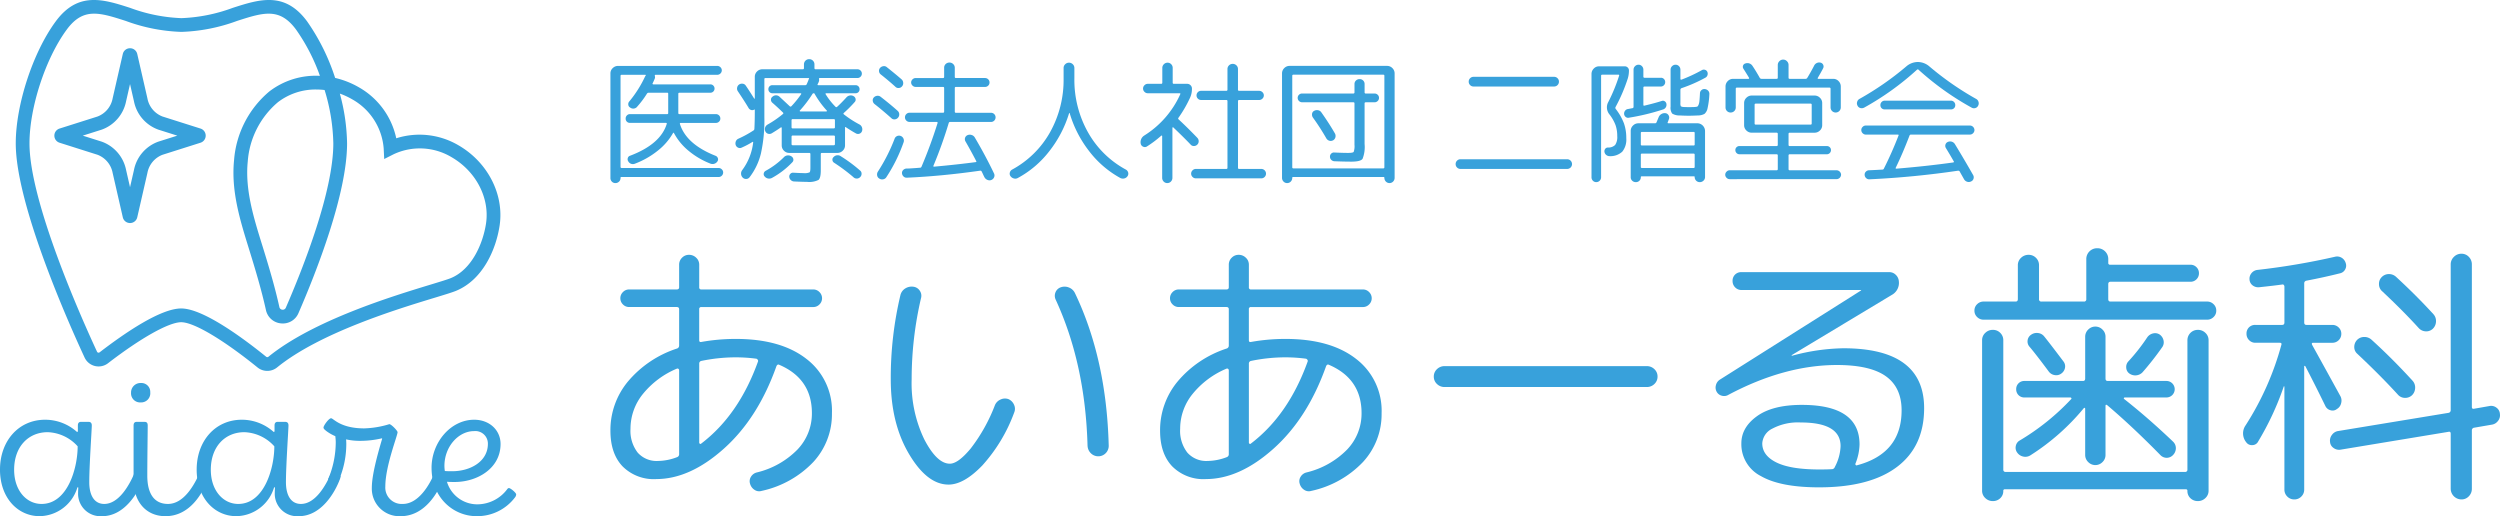 <svg xmlns="http://www.w3.org/2000/svg" width="549.167" height="113.386" viewBox="0 0 549.167 113.386">
  <g id="g201" transform="translate(-900.637 -343.804)">
    <g id="g150" transform="translate(918.816 373.6)">
      <path id="path152" d="M0,0,4.155,1.316a8.321,8.321,0,0,1,5.36,6.213l.869,3.8.869-3.8a8.321,8.321,0,0,1,5.36-6.213L20.768,0,16.613-1.316a8.321,8.321,0,0,1-5.36-6.213l-.869-3.8-.869,3.8a8.321,8.321,0,0,1-5.36,6.213ZM10.384,19.2a1.623,1.623,0,0,1-1.589-1.267L6.568,8.2A5.3,5.3,0,0,0,3.241,4.2L-5.1,1.555A1.624,1.624,0,0,1-6.237,0,1.624,1.624,0,0,1-5.1-1.555L3.241-4.2A5.3,5.3,0,0,0,6.568-8.2l2.227-9.728A1.623,1.623,0,0,1,10.384-19.2a1.623,1.623,0,0,1,1.589,1.268L14.2-8.2A5.3,5.3,0,0,0,17.527-4.2l8.341,2.643A1.624,1.624,0,0,1,27.005,0a1.625,1.625,0,0,1-1.136,1.555L17.527,4.2A5.3,5.3,0,0,0,14.2,8.2l-2.227,9.728A1.623,1.623,0,0,1,10.384,19.2" fill="#38a1db"/>
    </g>
    <g id="g154" transform="translate(917.696 441.846)">
      <path id="path156" d="M0,0A9.265,9.265,0,0,0-6.583-3.105c-4.264,0-7.371,3.2-7.371,8.251,0,4.589,2.735,7.511,6.027,7.511C-2.179,12.656,0,4.728,0,0M-17.059,5.1c0-6.212,4.033-10.941,9.92-10.941a10.474,10.474,0,0,1,7,2.689l.185-.093V-4.589c0-.509.232-.788.695-.788H2.364c.464,0,.741.232.741.788,0,.881-.556,8.808-.556,12.469,0,2.828,1.067,4.776,3.292,4.776,3.2,0,5.516-4.127,6.628-6.769.093-.232.185-.324.417-.324.279,0,1.669.7,1.669,1.02a1.632,1.632,0,0,1-.093.463c-1.112,3.107-4.172,8.3-9.085,8.3A4.931,4.931,0,0,1,.093,10.291c0-.509.045-1.065.045-1.251l-.185-.047a8.817,8.817,0,0,1-8.3,6.351c-4.775,0-8.715-3.987-8.715-10.244" fill="#38a1db"/>
    </g>
    <g id="g158" transform="translate(929.98 449.216)">
      <path id="path160" d="M0,0V-11.913c0-.6.232-.835.741-.835H2.317c.557,0,.788.185.788.835,0,1.3-.092,7.324-.092,10.987,0,3.847,1.437,6.212,4.543,6.212,3.569,0,5.887-4.405,6.907-6.723.093-.232.14-.371.371-.371.325,0,1.669.7,1.669,1.02a1.7,1.7,0,0,1-.092.464c-1.16,3.152-3.988,8.3-9.411,8.3C2.828,7.973,0,4.913,0,0M-.556-19.145a2.082,2.082,0,0,1,2.179-2.132,1.947,1.947,0,0,1,2.04,2.04,2.011,2.011,0,0,1-2.087,2.225A2,2,0,0,1-.556-19.145" fill="#38a1db"/>
    </g>
    <g id="g162" transform="translate(960.899 441.846)">
      <path id="path164" d="M0,0A9.265,9.265,0,0,0-6.583-3.105c-4.264,0-7.371,3.2-7.371,8.251,0,4.589,2.735,7.511,6.027,7.511C-2.179,12.656,0,4.728,0,0M-17.059,5.1c0-6.212,4.033-10.941,9.92-10.941a10.474,10.474,0,0,1,7,2.689l.185-.093V-4.589c0-.509.232-.788.695-.788H2.364c.464,0,.743.232.743.788,0,.881-.557,8.808-.557,12.469,0,2.828,1.067,4.776,3.292,4.776,3.2,0,5.516-4.127,6.628-6.769.093-.232.185-.324.417-.324.279,0,1.669.7,1.669,1.02a1.632,1.632,0,0,1-.093.463c-1.112,3.107-4.172,8.3-9.085,8.3A4.931,4.931,0,0,1,.093,10.291c0-.509.045-1.065.045-1.251l-.185-.047a8.817,8.817,0,0,1-8.3,6.351c-4.775,0-8.715-3.987-8.715-10.244" fill="#38a1db"/>
    </g>
    <g id="g166" transform="translate(998.122 448.428)">
      <path id="path168" d="M0,0A1.632,1.632,0,0,1-.093.463c-1.159,3.245-4.172,8.3-9.364,8.3a6.05,6.05,0,0,1-6.351-6.212c0-2.735,1.16-7.045,2.272-10.8l-.047-.092a20.948,20.948,0,0,1-4.636.556,13.977,13.977,0,0,1-3.244-.324,10.015,10.015,0,0,1,.047,1.159,20.194,20.194,0,0,1-1.855,8.3c-.093.279-.185.324-.324.324C-24.012,1.668-25.4,1.02-25.4.6c0-.047.324-.741.463-1.159a20.95,20.95,0,0,0,1.205-6.907c0-.417-.045-.881-.092-1.345A9.716,9.716,0,0,1-25.775-9.92c-.463-.371-.648-.556-.648-.788,0-.417,1.159-2.04,1.668-2.04s1.993,2.225,7.279,2.225a20.539,20.539,0,0,0,5.516-.928c.417,0,1.808,1.437,1.808,1.763,0,.741-2.689,7.463-2.689,11.913A3.6,3.6,0,0,0-8.993,6.073c3.476,0,5.933-4.312,6.907-6.723.093-.232.14-.371.372-.371C-1.391-1.02,0-.324,0,0" fill="#38a1db"/>
    </g>
    <g id="グループ_31570" data-name="グループ 31570">
      <g id="g146" transform="translate(970.089 363.465)">
        <path id="path148" d="M0,0A13.58,13.58,0,0,0-8.409,2.795a18.827,18.827,0,0,0-6.62,13.028c-.617,6.141,1.276,12.249,3.108,18.156l.083.265c1.339,4.315,2.731,8.915,3.752,13.536a.724.724,0,0,0,.665.589.716.716,0,0,0,.76-.449C-2.767,38.953,3.767,22.34,3.767,11.833A42.432,42.432,0,0,0,1.852.113,15.175,15.175,0,0,0,0,0M-29.645,48.1h.06c4.853.051,13.748,6.673,18.617,10.617a.382.382,0,0,0,.484-.015c9.845-8,27.288-13.309,35.672-15.86,2.045-.623,3.663-1.115,4.364-1.4,4.685-1.913,7.109-7.672,7.761-12.021C38.149,23.84,35.128,18.005,29.8,14.9a13.567,13.567,0,0,0-12.779-.68l-2.076,1.048-.115-2.323a13.563,13.563,0,0,0-6.9-10.779A16.085,16.085,0,0,0,5.2.9,43.715,43.715,0,0,1,6.789,11.833C6.789,22.887.1,39.943-3.889,49.125a3.72,3.72,0,0,1-3.823,2.252,3.721,3.721,0,0,1-3.325-2.944c-1-4.509-2.369-9.04-3.688-13.295l-.081-.265c-1.923-6.2-3.909-12.6-3.229-19.353A21.851,21.851,0,0,1-10.273.416,16.719,16.719,0,0,1,.82-3,41.659,41.659,0,0,0-4.412-13.151c-3.617-4.913-7.145-3.781-12.992-1.905a38.7,38.7,0,0,1-12.2,2.4,38.706,38.706,0,0,1-12.2-2.4c-5.845-1.876-9.375-3.008-12.992,1.905-4.663,6.333-8.179,17.075-8.179,24.984,0,12.789,11.356,38.263,14.837,45.764a.36.36,0,0,0,.248.205.366.366,0,0,0,.319-.068c5.719-4.4,13.457-9.636,17.921-9.636M-10.74,61.812a3.382,3.382,0,0,1-2.131-.748c-7.537-6.1-13.955-9.915-16.747-9.944h-.033c-2.7,0-8.847,3.447-16.072,9.009a3.387,3.387,0,0,1-2.883.608,3.375,3.375,0,0,1-2.269-1.868c-3.547-7.644-15.117-33.628-15.117-47.036,0-8.476,3.768-19.987,8.767-26.775,4.9-6.664,10.463-4.88,16.349-2.993A36.214,36.214,0,0,0-29.6-15.676a36.23,36.23,0,0,0,11.275-2.259c5.885-1.888,11.444-3.671,16.349,2.992a46.288,46.288,0,0,1,6.14,12.4A18.975,18.975,0,0,1,9.449-.445a16.9,16.9,0,0,1,8.143,11.161,16.89,16.89,0,0,1,13.725,1.573c6.392,3.721,10,10.785,8.985,17.577-.807,5.38-3.755,11.981-9.608,14.372-.831.339-2.424.824-4.628,1.495C17.868,48.227.808,53.417-8.579,61.047a3.417,3.417,0,0,1-2.161.765" fill="#38a1db"/>
      </g>
      <g id="g170" transform="translate(1007.811 441.289)">
        <path id="path172" d="M0,0A2.756,2.756,0,0,0-3.06-2.781C-6.444-2.781-9.549.6-9.549,4.868A7.831,7.831,0,0,0-9.457,5.98c.557.047,1.021.047,1.623.047C-3.847,6.027,0,3.895,0,0M-12.377,5.285c0-5.609,4.219-10.569,9.364-10.569,3.337,0,5.795,2.271,5.795,5.331,0,5.377-5.145,8.344-10.059,8.344-.511,0-1.252,0-1.716-.047A6.948,6.948,0,0,0-2.271,13.3a8.233,8.233,0,0,0,6.489-3.291c.139-.185.232-.279.417-.279.324,0,1.576,1.02,1.576,1.391a1.15,1.15,0,0,1-.185.557A10.4,10.4,0,0,1-2.5,15.9c-5.007,0-9.875-3.987-9.875-10.615" fill="#38a1db"/>
      </g>
    </g>
    <g id="グループ_31569" data-name="グループ 31569" transform="translate(0 2.401)">
      <g id="g174" transform="translate(1034.729 355.882)">
        <path id="path176" d="M.787,10.57a1.087,1.087,0,0,1-.8.326,1.04,1.04,0,0,1-.785-.326,1.115,1.115,0,0,1-.31-.8V-13.184a1.567,1.567,0,0,1,.5-1.169,1.641,1.641,0,0,1,1.183-.489H22.354a.985.985,0,0,1,.71.294.944.944,0,0,1,.294.68.942.942,0,0,1-.294.683.978.978,0,0,1-.71.3H8.8c-.139,0-.187.087-.148.265a.854.854,0,0,1-.03.591c-.2.473-.354.82-.473,1.034a.138.138,0,0,0,.014.135.148.148,0,0,0,.135.073H20.845a.885.885,0,0,1,.651.267.894.894,0,0,1,.267.651.894.894,0,0,1-.267.651.885.885,0,0,1-.651.267H14.069c-.176,0-.265.078-.265.235v4.23c0,.16.089.237.265.237h7.988a.95.95,0,0,1,.7.281.95.95,0,0,1,.281.7.908.908,0,0,1-.281.664.943.943,0,0,1-.7.283H14.336c-.158,0-.217.078-.176.235q1.387,4.438,7.808,6.981a.851.851,0,0,1,.518.518.754.754,0,0,1-.073.694,1.28,1.28,0,0,1-1.509.534,17.325,17.325,0,0,1-4.867-2.856,12.877,12.877,0,0,1-3.18-3.86c-.08-.119-.146-.128-.205-.03A13.3,13.3,0,0,1,9.307,3.767a18.468,18.468,0,0,1-5.029,2.87A1.152,1.152,0,0,1,2.8,6.1a.807.807,0,0,1-.089-.71.715.715,0,0,1,.5-.5Q9.9,2.346,11.259-2.091c.041-.158-.018-.235-.176-.235h-7.9a.929.929,0,0,1-.68-.267.919.919,0,0,1-.265-.68.942.942,0,0,1,.281-.7.9.9,0,0,1,.664-.281H11.35a.209.209,0,0,0,.235-.237v-4.23a.208.208,0,0,0-.235-.235H7.3a.452.452,0,0,0-.384.205,20.176,20.176,0,0,1-2.1,2.81,1.108,1.108,0,0,1-1.6.237.774.774,0,0,1-.4-.621.879.879,0,0,1,.221-.71,25.271,25.271,0,0,0,3.491-5.532.448.448,0,0,1,.089-.119c.1-.137.059-.205-.119-.205H1.379a.233.233,0,0,0-.265.265V7.317a.234.234,0,0,0,.265.265H22.651a.97.97,0,0,1,.708.3.933.933,0,0,1,.3.678,1.009,1.009,0,0,1-1,1.007H1.292a.157.157,0,0,0-.178.178v.03a1.083,1.083,0,0,1-.326.8" transform="translate(1.106 14.841)" fill="#38a1db"/>
      </g>
      <g id="g178" transform="translate(1062.191 354.403)">
        <path id="path180" d="M9.631,8.872a31.893,31.893,0,0,1,4.23,3.137.848.848,0,0,1,.324.694.985.985,0,0,1-.294.724,1.039,1.039,0,0,1-1.539,0,39.589,39.589,0,0,0-4.2-3.134.773.773,0,0,1-.37-.591.726.726,0,0,1,.251-.653,1.2,1.2,0,0,1,1.6-.176M6.554-1.157a20.213,20.213,0,0,1-2.692-3.7q-.031-.116-.205-.116a.34.34,0,0,0-.237.116,25.867,25.867,0,0,1-2.81,3.7C.568-1.077.6-1.018.7-.979H6.467a.129.129,0,0,0,.1-.073c.03-.05.023-.084-.016-.105M8.33,6.181v-1.6a.236.236,0,0,0-.267-.267H-.96c-.158,0-.237.089-.237.267v1.6c0,.176.08.265.237.265H8.063a.235.235,0,0,0,.267-.265m0-5.207A.234.234,0,0,0,8.063.708H-.96C-1.117.708-1.2.8-1.2.973V2.482c0,.178.08.265.237.265H8.063a.234.234,0,0,0,.267-.265Zm-9.586,7.9a.884.884,0,0,1,.443.591.758.758,0,0,1-.205.71A18.146,18.146,0,0,1-5.455,13.6a1.289,1.289,0,0,1-1.66-.3.732.732,0,0,1-.189-.664.822.822,0,0,1,.427-.575A17.507,17.507,0,0,0-2.941,9.139a1.3,1.3,0,0,1,1.685-.267M-12.171,6.977a.876.876,0,0,1-.769,0,.979.979,0,0,1-.532-.589,1.22,1.22,0,0,1,.043-.815A1.04,1.04,0,0,1-12.851,5,23.618,23.618,0,0,0-9.6,3.222a.423.423,0,0,0,.237-.356C-9.3,1.7-9.272.391-9.272-1.068v-.267c0-.018-.016-.039-.046-.059s-.055-.018-.073,0a.788.788,0,0,1-.68.1.952.952,0,0,1-.562-.427q-.74-1.27-2.367-3.7a1.019,1.019,0,0,1-.148-.8,1.015,1.015,0,0,1,.445-.68,1.131,1.131,0,0,1,.813-.164.938.938,0,0,1,.664.459q.565.8,1.806,2.781a.07.07,0,0,0,.089.043.07.07,0,0,0,.059-.073V-8.581A1.592,1.592,0,0,1-8.783-9.75a1.583,1.583,0,0,1,1.167-.489H1.259a.237.237,0,0,0,.267-.267v-.8a1.14,1.14,0,0,1,.324-.813,1.1,1.1,0,0,1,.826-.34,1.108,1.108,0,0,1,.831.34,1.14,1.14,0,0,1,.324.813v.8a.236.236,0,0,0,.267.267H13.27a.942.942,0,0,1,.694.281.91.91,0,0,1,.281.667.919.919,0,0,1-.294.694.953.953,0,0,1-.68.281H5.017q-.24,0-.178.267a.778.778,0,0,1-.03.473,1.557,1.557,0,0,1-.119.3l-.148.294c-.08.16-.03.237.148.237h8.164a.864.864,0,0,1,.637.251.858.858,0,0,1,.251.637.853.853,0,0,1-.251.635.857.857,0,0,1-.637.253H6.407a.145.145,0,0,0-.135.073.1.1,0,0,0,.016.132,14.67,14.67,0,0,0,2.16,2.751.233.233,0,0,0,.354.03q.918-.829,2.071-2.1a1.265,1.265,0,0,1,.74-.4,1.188,1.188,0,0,1,.829.162.856.856,0,0,1,.429.594.76.76,0,0,1-.194.68,27.592,27.592,0,0,1-2.395,2.4c-.119.116-.107.226.03.324a22.153,22.153,0,0,0,3.372,2.187,1.158,1.158,0,0,1,.578.639,1.2,1.2,0,0,1,.016.842.893.893,0,0,1-.548.562.915.915,0,0,1-.785-.059c-.612-.336-1.349-.788-2.219-1.361-.119-.078-.178-.05-.178.089v3.9a1.571,1.571,0,0,1-.5,1.169,1.637,1.637,0,0,1-1.183.489H5.46c-.158,0-.237.089-.237.267v3.577c0,1.1-.167,1.8-.5,2.087a4.541,4.541,0,0,1-2.514.429q-.949,0-2.9-.089a1.078,1.078,0,0,1-.68-.324A1.072,1.072,0,0,1-1.7,13.4a.831.831,0,0,1,.237-.667.779.779,0,0,1,.648-.253c1.048.059,1.806.091,2.281.091a2.747,2.747,0,0,0,1.288-.164c.126-.107.189-.447.189-1.018V8.4c0-.178-.078-.267-.235-.267H-1.7a1.592,1.592,0,0,1-1.169-.489,1.6,1.6,0,0,1-.489-1.169V2.66a.148.148,0,0,0-.073-.135.1.1,0,0,0-.135.016c-.431.315-1.1.751-2.009,1.3a1,1,0,0,1-.8.075.934.934,0,0,1-.589-.548A1.1,1.1,0,0,1-7,2.542a1.217,1.217,0,0,1,.562-.651A22.131,22.131,0,0,0-3.09-.417c.119-.1.119-.208,0-.326Q-4.271-1.9-5.427-2.9a.862.862,0,0,1-.295-.667A.746.746,0,0,1-5.4-4.2a1.13,1.13,0,0,1,1.6.03q.709.654,2.189,2.041a.251.251,0,0,0,.384,0A21.386,21.386,0,0,0,.906-4.766.1.1,0,0,0,.919-4.9a.142.142,0,0,0-.132-.073H-5.4a.864.864,0,0,1-.637-.253.86.86,0,0,1-.249-.635A.865.865,0,0,1-6.035-6.5.871.871,0,0,1-5.4-6.748H1.791a.344.344,0,0,0,.356-.237q.236-.531.413-1a.2.2,0,0,1,.016-.073.164.164,0,0,1,.043-.075c.08-.119.039-.178-.119-.178H-6.936a.209.209,0,0,0-.235.237V.293a33.754,33.754,0,0,1-.753,7.958,14.034,14.034,0,0,1-2.5,5.235.962.962,0,0,1-.74.37,1.006,1.006,0,0,1-.769-.31,1.208,1.208,0,0,1-.354-.8,1.224,1.224,0,0,1,.267-.856A12.577,12.577,0,0,0-9.628,5.824q0-.205-.178-.089a18.184,18.184,0,0,1-2.365,1.242" transform="translate(13.522 12.457)" fill="#38a1db"/>
      </g>
      <g id="g182" transform="translate(1092.345 355.143)">
        <path id="path184" d="M10.809,4.589a1.006,1.006,0,0,1,.71,1.717.975.975,0,0,1-.71.3H1.846a.3.3,0,0,0-.326.235,94.879,94.879,0,0,1-3.372,9.408c-.041.116.018.176.176.176q4.941-.442,9.143-1c.137-.039.167-.119.087-.237Q6.4,12.961,5.188,10.861A.954.954,0,0,1,5.661,9.5a1.284,1.284,0,0,1,.9-.027,1.2,1.2,0,0,1,.694.562Q9.594,14,11.46,17.9a.987.987,0,0,1,.03.845,1.084,1.084,0,0,1-.591.6,1.1,1.1,0,0,1-.888-.016,1.272,1.272,0,0,1-.653-.6c-.078-.139-.176-.34-.294-.6s-.217-.47-.294-.607a.316.316,0,0,0-.386-.208Q-.11,18.522-7.681,18.849a.928.928,0,0,1-.726-.267,1.069,1.069,0,0,1-.34-.71.883.883,0,0,1,.267-.71,1.093,1.093,0,0,1,.71-.324c.3,0,.607-.009.931-.03s.685-.046,1.08-.073.71-.055.947-.075a.344.344,0,0,0,.356-.237Q-2.5,11.84-.937,6.868C-.9,6.69-.955,6.6-1.113,6.6H-7.089a.975.975,0,0,1-.71-.3.969.969,0,0,1-.294-.71.973.973,0,0,1,.294-.71.975.975,0,0,1,.71-.3H.278c.158,0,.235-.089.235-.267V-.823c0-.178-.078-.267-.235-.267H-5.729a.969.969,0,0,1-.71-.294.943.943,0,0,1-.3-.68.948.948,0,0,1,.3-.683.978.978,0,0,1,.71-.294H.278c.158,0,.235-.089.235-.267V-5.291a1.1,1.1,0,0,1,.34-.829,1.144,1.144,0,0,1,.815-.324,1.145,1.145,0,0,1,.842.34,1.106,1.106,0,0,1,.34.813V-3.31c0,.178.078.267.237.267h6.42a.963.963,0,0,1,.68.281.924.924,0,0,1,.294.7.923.923,0,0,1-.294.694.963.963,0,0,1-.68.281H3.088c-.16,0-.237.089-.237.267V4.322c0,.178.078.267.237.267ZM-13.42-3.841a.981.981,0,0,1-.37-.68.953.953,0,0,1,.224-.74,1.149,1.149,0,0,1,.724-.384.922.922,0,0,1,.753.208q2.041,1.627,3.255,2.689a1.072,1.072,0,0,1,.354.756,1.015,1.015,0,0,1-.267.785.951.951,0,0,1-.708.354.91.91,0,0,1-.74-.267q-1.394-1.27-3.226-2.721m3.048,14.14a.984.984,0,0,1,.546-.591.992.992,0,0,1,.785-.03,1.028,1.028,0,0,1,.607.562,1.069,1.069,0,0,1,.043.829,35.011,35.011,0,0,1-3.787,7.662,1.007,1.007,0,0,1-.708.473,1.107,1.107,0,0,1-.861-.176.96.96,0,0,1-.459-.68,1.175,1.175,0,0,1,.164-.829A38.756,38.756,0,0,0-10.372,10.3m-4.408-7.632a1.05,1.05,0,0,1-.386-.68.925.925,0,0,1,.208-.74,1.166,1.166,0,0,1,.726-.384,1.014,1.014,0,0,1,.783.205q2.219,1.719,3.758,3.107a1.009,1.009,0,0,1,.34.74,1.05,1.05,0,0,1-.281.767,1.042,1.042,0,0,1-.724.356.891.891,0,0,1-.726-.265q-1.925-1.716-3.7-3.107" transform="translate(15.177 6.444)" fill="#38a1db"/>
      </g>
      <g id="g186" transform="translate(1122.425 355.173)">
        <path id="path188" d="M5.077.141A1.149,1.149,0,0,1,5.906-.2a1.16,1.16,0,0,1,.829.34,1.122,1.122,0,0,1,.354.842V3.262a23.533,23.533,0,0,0,2.988,11.832,20.97,20.97,0,0,0,8.342,8.2,1.043,1.043,0,0,1,.489.648.936.936,0,0,1-.132.769,1.149,1.149,0,0,1-.726.518,1.284,1.284,0,0,1-.874-.1,21.839,21.839,0,0,1-6.8-5.842,25.234,25.234,0,0,1-4.319-8.387c-.039-.078-.078-.089-.119-.03a25.456,25.456,0,0,1-4.376,8.4,21.819,21.819,0,0,1-6.892,5.858,1.125,1.125,0,0,1-.888.1,1.286,1.286,0,0,1-.74-.518.911.911,0,0,1-.132-.769,1.032,1.032,0,0,1,.486-.648,20.991,20.991,0,0,0,8.344-8.2A23.555,23.555,0,0,0,4.721,3.262V.984A1.116,1.116,0,0,1,5.077.141" transform="translate(7.128 0.199)" fill="#38a1db"/>
      </g>
      <g id="g190" transform="translate(1151.182 355.173)">
        <path id="path192" d="M11.031,9.708a1.035,1.035,0,0,1,0,2.071H-3.347a.985.985,0,0,1-.724-.31.99.99,0,0,1-.31-.726.993.993,0,0,1,.31-.724.994.994,0,0,1,.724-.31H3.338A.235.235,0,0,0,3.6,9.443V-5.172a.235.235,0,0,0-.267-.265H-2.191a.967.967,0,0,1-.712-.3.969.969,0,0,1-.294-.71.976.976,0,0,1,.294-.71.974.974,0,0,1,.712-.294H3.338A.236.236,0,0,0,3.6-7.716v-4.5a1.107,1.107,0,0,1,.34-.829,1.134,1.134,0,0,1,.815-.324,1.136,1.136,0,0,1,.813.324,1.107,1.107,0,0,1,.34.829v4.5a.236.236,0,0,0,.267.267h4.379a1.019,1.019,0,0,1,.724.294.957.957,0,0,1,.31.71.95.95,0,0,1-.31.71,1.011,1.011,0,0,1-.724.3H6.18a.235.235,0,0,0-.267.265V9.443a.235.235,0,0,0,.267.265ZM-14.677,2.37a20.706,20.706,0,0,0,7.9-9.052c.08-.155.03-.235-.148-.235h-6.981a.994.994,0,0,1-.724-.31.991.991,0,0,1-.313-.724,1,1,0,0,1,.313-.726.985.985,0,0,1,.724-.31h2.959c.158,0,.235-.089.235-.265V-12.48a1.1,1.1,0,0,1,.342-.81,1.1,1.1,0,0,1,.813-.34,1.062,1.062,0,0,1,.8.34,1.131,1.131,0,0,1,.324.81v3.228a.235.235,0,0,0,.267.265h2.929a.994.994,0,0,1,.726.31,1,1,0,0,1,.308.726,4.586,4.586,0,0,1-.413,2.011A27.237,27.237,0,0,1-7.161-1.533a.234.234,0,0,0,.027.354Q-5.151.659-3.022,2.875a1.086,1.086,0,0,1,.3.756,1.033,1.033,0,0,1-.324.753,1.062,1.062,0,0,1-.74.294.924.924,0,0,1-.71-.324Q-5.921,2.848-8.287.6c-.021-.039-.059-.048-.119-.03s-.087.05-.087.089V11.662a1.142,1.142,0,0,1-.326.813,1.07,1.07,0,0,1-.8.34,1.063,1.063,0,0,1-.8-.34,1.14,1.14,0,0,1-.324-.813V2.491c0-.039-.032-.075-.091-.1s-.1-.027-.116.014a24.186,24.186,0,0,1-3.137,2.365.843.843,0,0,1-.813.059.9.9,0,0,1-.548-.621,1.691,1.691,0,0,1,.089-1.034,1.683,1.683,0,0,1,.68-.8" transform="translate(15.489 13.631)" fill="#38a1db"/>
      </g>
      <g id="g194" transform="translate(1182.256 355.882)">
        <path id="path196" d="M4.652,6.8a1.033,1.033,0,0,1-.813.073A1.15,1.15,0,0,1,3.2,6.36,51.188,51.188,0,0,0,.244,1.776a1.13,1.13,0,0,1-.178-.8A.815.815,0,0,1,.511.326,1.231,1.231,0,0,1,1.383.178a1.106,1.106,0,0,1,.726.475Q3.821,3.077,5.1,5.3a1.156,1.156,0,0,1,.089.842,1.083,1.083,0,0,1-.532.667M-2.121-1.567A.964.964,0,0,1-2.8-1.847a.921.921,0,0,1-.294-.7.908.908,0,0,1,.281-.664.947.947,0,0,1,.7-.281H9.12a.235.235,0,0,0,.265-.267V-5.562a1.03,1.03,0,0,1,.326-.783,1.11,1.11,0,0,1,.8-.31,1.061,1.061,0,0,1,.785.31,1.06,1.06,0,0,1,.31.783v1.806a.236.236,0,0,0,.265.267h1.925a.942.942,0,0,1,.694.281.908.908,0,0,1,.281.664.921.921,0,0,1-.294.7.963.963,0,0,1-.68.281H11.868c-.176,0-.265.078-.265.235V7.6a7.05,7.05,0,0,1-.443,3.253q-.445.623-2.456.621-1.51,0-3.758-.087a1.032,1.032,0,0,1-.664-.313A.929.929,0,0,1,4,10.384a.889.889,0,0,1,.281-.68.837.837,0,0,1,.664-.237q1.894.089,3.018.089c.71,0,1.125-.073,1.242-.221a3.709,3.709,0,0,0,.178-1.582V-1.332c0-.158-.087-.235-.265-.235ZM-4.283-7.395V12.72c0,.16.091.237.267.237h19.7c.178,0,.267-.078.267-.237V-7.395c0-.158-.089-.237-.267-.237h-19.7c-.176,0-.267.08-.267.237m-.324,23.238a1.066,1.066,0,0,1-.8.34,1.066,1.066,0,0,1-.8-.34,1.144,1.144,0,0,1-.326-.815V-7.9a1.594,1.594,0,0,1,.491-1.169,1.588,1.588,0,0,1,1.169-.489H16.544a1.583,1.583,0,0,1,1.167.489A1.594,1.594,0,0,1,18.2-7.9V15.028a1.144,1.144,0,0,1-.326.815,1.109,1.109,0,0,1-1.6,0,1.142,1.142,0,0,1-.324-.815.157.157,0,0,0-.178-.178H-4.105a.157.157,0,0,0-.178.178,1.142,1.142,0,0,1-.324.815" transform="translate(6.532 9.555)" fill="#38a1db"/>
      </g>
      <g id="g198" transform="translate(1220.393 358.278)">
        <path id="path200" d="M1.637,0h17.69a1.025,1.025,0,0,1,.753.31,1.029,1.029,0,0,1,.313.756,1.024,1.024,0,0,1-.313.753,1.025,1.025,0,0,1-.753.31H1.637a1.022,1.022,0,0,1-.753-.31,1.024,1.024,0,0,1-.313-.753A1.029,1.029,0,0,1,.884.31,1.022,1.022,0,0,1,1.637,0m-2.87,20.234a1.022,1.022,0,0,1-.753-.31A1.024,1.024,0,0,1-2.3,19.17a1.032,1.032,0,0,1,.313-.756,1.03,1.03,0,0,1,.753-.31H22.2a1.064,1.064,0,0,1,1.066,1.066A1.064,1.064,0,0,1,22.2,20.234Z" transform="translate(2.299 0)" fill="#38a1db"/>
      </g>
      <g id="g202" transform="translate(1250.243 355.616)">
        <path id="path204" d="M10.361,2.227a1.17,1.17,0,0,1,.726.37.988.988,0,0,1,.249.756,17.412,17.412,0,0,1-.4,3.1,2.167,2.167,0,0,1-.664,1.215,3,3,0,0,1-1.479.354c-.829.041-1.488.059-1.982.059-.532,0-1.192-.018-1.982-.059a3.035,3.035,0,0,1-1.657-.413A2.169,2.169,0,0,1,2.818,6.1V-2.033A1.047,1.047,0,0,1,3.145-2.8a1.053,1.053,0,0,1,.767-.324,1.014,1.014,0,0,1,.756.324,1.084,1.084,0,0,1,.308.769V-.022c0,.16.08.219.237.178a33.9,33.9,0,0,0,4.5-2.1A.824.824,0,0,1,10.391-2a.8.8,0,0,1,.5.443,1.014,1.014,0,0,1,.03.724.912.912,0,0,1-.443.548A31.644,31.644,0,0,1,5.243,2.019a.386.386,0,0,0-.267.356v2.9A1.557,1.557,0,0,0,5.067,6a1.281,1.281,0,0,0,.648.164q.356.027,1.185.027c.532,0,.927-.009,1.183-.027a3.1,3.1,0,0,0,.562-.075c.1-.03.2-.151.3-.37a2.891,2.891,0,0,0,.208-.872c.039-.365.078-.941.119-1.73a.926.926,0,0,1,.354-.68.917.917,0,0,1,.74-.208M-3.72,16.664V19.3a.234.234,0,0,0,.265.265H7.877c.158,0,.235-.087.235-.265V16.664c0-.178-.078-.267-.235-.267H-3.455a.235.235,0,0,0-.265.267m0-4.794v2.516c0,.158.089.235.265.235H7.877a.207.207,0,0,0,.235-.235V11.87a.208.208,0,0,0-.235-.235H-3.455c-.176,0-.265.08-.265.235m-.31,10.488a1.061,1.061,0,0,1-.785.31,1.106,1.106,0,0,1-.8-.31,1.03,1.03,0,0,1-.326-.783V11.427a1.615,1.615,0,0,1,.5-1.183,1.62,1.62,0,0,1,1.185-.5H-.613A.346.346,0,0,0-.259,9.5L.184,8.439a1.384,1.384,0,0,1,.607-.724,1.392,1.392,0,0,1,.9-.192.893.893,0,0,1,.68.457.918.918,0,0,1,.089.815L2.2,9.5c-.08.158-.032.237.146.237H8.7a1.716,1.716,0,0,1,1.687,1.685V21.545a1.07,1.07,0,0,1-.34.8,1.136,1.136,0,0,1-.813.324,1.111,1.111,0,0,1-1.125-1.123.132.132,0,0,0-.148-.148H-3.542a.157.157,0,0,0-.178.178,1.06,1.06,0,0,1-.31.783M-7.062,8.336A.9.9,0,0,1-7.389,7.7a1.02,1.02,0,0,1,.208-.708.932.932,0,0,1,.651-.386c.119-.021.276-.048.473-.089s.354-.068.473-.089a.287.287,0,0,0,.267-.3V-2.033A1.047,1.047,0,0,1-4.992-2.8a1.058,1.058,0,0,1,.769-.324,1.012,1.012,0,0,1,.753.324,1.076,1.076,0,0,1,.31.769V-.524a.235.235,0,0,0,.265.267H.688a.889.889,0,0,1,.68.281A.943.943,0,0,1,1.636.69a.947.947,0,0,1-.283.694.908.908,0,0,1-.664.281H-2.894c-.176,0-.265.078-.265.237V5.688c0,.158.08.217.237.178Q-.555,5.3.9,4.829a.69.69,0,0,1,.648.091.816.816,0,0,1,.356.562,1.078,1.078,0,0,1-.8,1.242,49.518,49.518,0,0,1-7.486,1.8.8.8,0,0,1-.678-.192m-5.7,14.022a1.022,1.022,0,0,1-.753.31.974.974,0,0,1-.74-.31,1.059,1.059,0,0,1-.3-.753V-1.086a1.647,1.647,0,0,1,.489-1.183,1.573,1.573,0,0,1,1.169-.5h5.65a.885.885,0,0,1,.651.267.883.883,0,0,1,.265.651A5.945,5.945,0,0,1-6.59-.079,36.809,36.809,0,0,1-9.281,6.19a.4.4,0,0,0,.059.415,12.2,12.2,0,0,1,1.79,3.137A9.63,9.63,0,0,1-6.914,13a4.247,4.247,0,0,1-.874,2.972,3.845,3.845,0,0,1-2.794.991,1.15,1.15,0,0,1-.742-.265,1.048,1.048,0,0,1-.384-.68.827.827,0,0,1,.162-.651.688.688,0,0,1,.58-.3A2.115,2.115,0,0,0-9.357,14.5,3.075,3.075,0,0,0-8.9,12.553a7.278,7.278,0,0,0-.37-2.4A8.962,8.962,0,0,0-10.612,7.79a2.429,2.429,0,0,1-.237-2.753A37.987,37.987,0,0,0-8.482-.732q.058-.205-.178-.205h-3.52c-.178,0-.267.078-.267.237V21.6a1.025,1.025,0,0,1-.31.753" transform="translate(14.548 3.127)" fill="#38a1db"/>
      </g>
      <g id="g206" transform="translate(1279.619 354.493)">
        <path id="path208" d="M2.793,5.943H14.8c.178,0,.267-.078.267-.235V1.564c0-.158-.089-.235-.267-.235H2.793c-.176,0-.267.078-.267.235V5.707c0,.158.091.235.267.235M-1.94,2.957a1.086,1.086,0,0,1-.8.324,1.086,1.086,0,0,1-.8-.324,1.086,1.086,0,0,1-.324-.8V-2.429a1.648,1.648,0,0,1,.486-1.183,1.573,1.573,0,0,1,1.169-.5H1.167a.138.138,0,0,0,.13-.073.135.135,0,0,0,.018-.135Q.9-5.029.072-6.333a.762.762,0,0,1-.089-.68.716.716,0,0,1,.5-.475,1.324,1.324,0,0,1,1.6.562q.74,1.1,1.568,2.575a.438.438,0,0,0,.384.235H7.35c.176,0,.267-.078.267-.235v-2.81A1.13,1.13,0,0,1,7.97-7.99,1.127,1.127,0,0,1,8.8-8.344a1.129,1.129,0,0,1,.826.354,1.124,1.124,0,0,1,.356.829v2.81c0,.158.089.235.267.235H13.68a.429.429,0,0,0,.413-.208q.74-1.209,1.509-2.689a1.21,1.21,0,0,1,.621-.594,1.211,1.211,0,0,1,.829-.057.84.84,0,0,1,.548.489.815.815,0,0,1-.016.724q-.353.709-1.183,2.128a.1.1,0,0,0-.014.135.139.139,0,0,0,.132.073H19.8a1.573,1.573,0,0,1,1.169.5,1.641,1.641,0,0,1,.489,1.183V2.158a1.124,1.124,0,1,1-2.249,0V-1.927a.235.235,0,0,0-.267-.265H-1.348a.234.234,0,0,0-.265.265V2.158a1.088,1.088,0,0,1-.326.8M-2.947,17.923a.937.937,0,0,1-.678-.294.938.938,0,0,1-.3-.68.927.927,0,0,1,.3-.68.922.922,0,0,1,.678-.3H7.35a.237.237,0,0,0,.267-.267V12.716a.236.236,0,0,0-.267-.265H-.787a.877.877,0,0,1-.648-.267.878.878,0,0,1-.267-.651.833.833,0,0,1,.267-.635.9.9,0,0,1,.648-.251H7.35a.237.237,0,0,0,.267-.267v-2.4a.236.236,0,0,0-.267-.265H1.9A1.641,1.641,0,0,1,.722,7.23a1.571,1.571,0,0,1-.5-1.169V1.21A1.574,1.574,0,0,1,.722.041,1.641,1.641,0,0,1,1.9-.447H15.691a1.641,1.641,0,0,1,1.183.489,1.574,1.574,0,0,1,.5,1.169V6.061a1.571,1.571,0,0,1-.5,1.169,1.641,1.641,0,0,1-1.183.489H10.249a.235.235,0,0,0-.267.265v2.4a.236.236,0,0,0,.267.267h8.134a.9.9,0,0,1,.651.251.833.833,0,0,1,.267.635.912.912,0,0,1-.918.918H10.249a.235.235,0,0,0-.267.265V15.7a.236.236,0,0,0,.267.267H20.543a1.016,1.016,0,0,1,.977.977,1.011,1.011,0,0,1-.977.975Z" transform="translate(3.921 8.344)" fill="#38a1db"/>
      </g>
      <g id="g210" transform="translate(1308.543 355.023)">
        <path id="path212" d="M8.592,4.332H-5.962a.917.917,0,0,1-.68-.267.92.92,0,0,1-.267-.68.938.938,0,0,1,.281-.694.915.915,0,0,1,.667-.283H8.592a.915.915,0,0,1,.667.283.938.938,0,0,1,.281.694.914.914,0,0,1-.947.947M-.519,10.1Q-2,13.977-3.537,17.142a.1.1,0,0,0-.014.132.148.148,0,0,0,.132.075q6.6-.538,12.483-1.363c.178-.039.228-.119.148-.237q-.264-.469-.842-1.45c-.386-.648-.676-1.132-.872-1.447a.934.934,0,0,1-.119-.785.9.9,0,0,1,.5-.578,1.23,1.23,0,0,1,1.568.445q2.072,3.4,4.025,6.833a1,1,0,0,1,.073.8.932.932,0,0,1-.548.591,1.091,1.091,0,0,1-.858.059,1.2,1.2,0,0,1-.68-.562c-.078-.139-.226-.4-.443-.783s-.386-.687-.5-.9a.415.415,0,0,0-.384-.176A194.746,194.746,0,0,1-9.3,19.683a.939.939,0,0,1-.726-.249,1,1,0,0,1-.34-.7.891.891,0,0,1,.251-.71.994.994,0,0,1,.667-.324q.914-.031,2.959-.148a.342.342,0,0,0,.354-.237q1.746-3.462,3.2-7.216c.078-.158.027-.237-.148-.237h-7.041a.927.927,0,0,1-.68-.3.961.961,0,0,1-.3-.708.935.935,0,0,1,.3-.683.935.935,0,0,1,.68-.3h22.9a1.016,1.016,0,0,1,.977.979.961.961,0,0,1-.3.708.927.927,0,0,1-.68.3H-.165a.346.346,0,0,0-.354.237m-9.97-6.155a1.109,1.109,0,0,1-.826.089.973.973,0,0,1-.623-.532,1.051,1.051,0,0,1-.073-.829,1.044,1.044,0,0,1,.518-.651A64.745,64.745,0,0,0-1.229-5.106a3.925,3.925,0,0,1,2.543-.977,3.926,3.926,0,0,1,2.545.977,64.745,64.745,0,0,0,10.264,7.13,1.044,1.044,0,0,1,.518.651,1.051,1.051,0,0,1-.073.829.984.984,0,0,1-.623.532,1.024,1.024,0,0,1-.8-.089A61.376,61.376,0,0,1,1.494-4.366a.24.24,0,0,0-.358-.03A60.72,60.72,0,0,1-10.489,3.946" transform="translate(12.063 6.083)" fill="#38a1db"/>
      </g>
      <g id="g214" transform="translate(1034.729 397.379)">
        <path id="path216" d="M11.451,9.367a37.309,37.309,0,0,0-7.547.785.571.571,0,0,0-.479.6V28.082a.291.291,0,0,0,.151.272.2.2,0,0,0,.272-.03q8.267-6.277,12.495-18.051a.406.406,0,0,0-.059-.363.612.612,0,0,0-.3-.242,34.772,34.772,0,0,0-4.529-.3M-1.466,11.844a19.035,19.035,0,0,0-7.488,5.584,12.106,12.106,0,0,0-2.717,7.639A7.8,7.8,0,0,0-10.1,30.285a5.54,5.54,0,0,0,4.468,1.842,11.988,11.988,0,0,0,4.223-.845.662.662,0,0,0,.422-.667V12.207a.375.375,0,0,0-.151-.306.331.331,0,0,0-.329-.057m-4.591,24.27a9.659,9.659,0,0,1-7.365-2.808q-2.657-2.808-2.657-7.817A16.7,16.7,0,0,1-12.184,14.62,23.614,23.614,0,0,1-1.466,7.436a.662.662,0,0,0,.479-.662V-1.2c0-.324-.178-.484-.543-.484H-11.972a1.847,1.847,0,0,1-1.358-.573A1.855,1.855,0,0,1-13.9-3.614,1.853,1.853,0,0,1-13.33-4.97a1.847,1.847,0,0,1,1.358-.573H-1.529c.365,0,.543-.16.543-.484v-4.949a2.1,2.1,0,0,1,.637-1.539,2.1,2.1,0,0,1,1.539-.637,2.2,2.2,0,0,1,1.568.637,2.047,2.047,0,0,1,.667,1.539v4.949a.425.425,0,0,0,.479.484H28.477a1.854,1.854,0,0,1,1.358.573,1.871,1.871,0,0,1,.573,1.356,1.873,1.873,0,0,1-.573,1.361,1.854,1.854,0,0,1-1.358.573H3.9a.425.425,0,0,0-.479.484v6.76c0,.365.16.5.479.422a42.668,42.668,0,0,1,7.547-.664q9.9,0,15.515,4.379A14.306,14.306,0,0,1,32.58,21.624a15.47,15.47,0,0,1-4.1,10.746,22.1,22.1,0,0,1-11.351,6.337,1.8,1.8,0,0,1-1.568-.242,2.294,2.294,0,0,1-.966-1.326,1.8,1.8,0,0,1,.18-1.511,2.074,2.074,0,0,1,1.267-.966,18.537,18.537,0,0,0,8.935-5.011,11.415,11.415,0,0,0,3.2-8.027q0-7.547-7.187-10.627c-.24-.121-.443-.018-.6.3Q16.343,22.708,8.858,29.411t-14.914,6.7" transform="translate(16.078 13.152)" fill="#38a1db"/>
      </g>
      <g id="g218" transform="translate(1096.309 404.36)">
        <path id="path220" d="M17.98,14.549q-.483-17.985-7-32.114a1.988,1.988,0,0,1-.03-1.632,1.91,1.91,0,0,1,1.176-1.087,2.47,2.47,0,0,1,1.781.062,2.436,2.436,0,0,1,1.3,1.205q6.945,14.489,7.426,33.566a2.3,2.3,0,0,1-3.924,1.63,2.427,2.427,0,0,1-.724-1.63m-30.546,8.513q-4.712,0-8.7-6.76T-25.245-.06a78.506,78.506,0,0,1,2.114-18.473,2.364,2.364,0,0,1,1.055-1.479,2.65,2.65,0,0,1,1.781-.393,1.956,1.956,0,0,1,1.418.874,1.924,1.924,0,0,1,.272,1.66A78.365,78.365,0,0,0-20.657-.06a28.4,28.4,0,0,0,2.774,13.191q2.781,5.345,5.618,5.342,1.808,0,4.589-3.351A37.369,37.369,0,0,0-2.363,5.613,2.319,2.319,0,0,1-1.128,4.378,2.246,2.246,0,0,1,.6,4.287,2.35,2.35,0,0,1,1.833,5.524a2.08,2.08,0,0,1,.03,1.721,35.565,35.565,0,0,1-7,11.62q-4.048,4.195-7.424,4.2" transform="translate(25.245 20.428)" fill="#38a1db"/>
      </g>
      <g id="g222" transform="translate(1155.471 397.379)">
        <path id="path224" d="M11.451,9.367a37.309,37.309,0,0,0-7.547.785.571.571,0,0,0-.479.6V28.082a.291.291,0,0,0,.151.272.2.2,0,0,0,.272-.03q8.267-6.277,12.495-18.051a.406.406,0,0,0-.059-.363.612.612,0,0,0-.3-.242,34.772,34.772,0,0,0-4.529-.3M-1.468,11.844a19.043,19.043,0,0,0-7.486,5.584,12.106,12.106,0,0,0-2.717,7.639A7.8,7.8,0,0,0-10.1,30.285a5.54,5.54,0,0,0,4.468,1.842,11.988,11.988,0,0,0,4.223-.845.662.662,0,0,0,.422-.667V12.207a.375.375,0,0,0-.151-.306.334.334,0,0,0-.331-.057m-4.589,24.27a9.659,9.659,0,0,1-7.365-2.808q-2.657-2.808-2.657-7.817A16.7,16.7,0,0,1-12.184,14.62,23.619,23.619,0,0,1-1.468,7.436a.661.661,0,0,0,.482-.662V-1.2c0-.324-.178-.484-.543-.484H-11.972a1.847,1.847,0,0,1-1.358-.573A1.855,1.855,0,0,1-13.9-3.614,1.853,1.853,0,0,1-13.33-4.97a1.847,1.847,0,0,1,1.358-.573H-1.529c.365,0,.543-.16.543-.484v-4.949a2.1,2.1,0,0,1,.637-1.539,2.1,2.1,0,0,1,1.539-.637,2.2,2.2,0,0,1,1.568.637,2.047,2.047,0,0,1,.667,1.539v4.949a.425.425,0,0,0,.479.484H28.477a1.854,1.854,0,0,1,1.358.573,1.871,1.871,0,0,1,.573,1.356,1.873,1.873,0,0,1-.573,1.361,1.854,1.854,0,0,1-1.358.573H3.9a.425.425,0,0,0-.479.484v6.76c0,.365.16.5.479.422a42.668,42.668,0,0,1,7.547-.664q9.9,0,15.515,4.379A14.306,14.306,0,0,1,32.58,21.624a15.47,15.47,0,0,1-4.1,10.746,22.1,22.1,0,0,1-11.351,6.337,1.8,1.8,0,0,1-1.568-.242,2.294,2.294,0,0,1-.966-1.326,1.8,1.8,0,0,1,.18-1.511,2.074,2.074,0,0,1,1.267-.966,18.537,18.537,0,0,0,8.935-5.011,11.415,11.415,0,0,0,3.2-8.027q0-7.547-7.187-10.627c-.24-.121-.443-.018-.6.3Q16.343,22.708,8.858,29.411t-14.914,6.7" transform="translate(16.078 13.152)" fill="#38a1db"/>
      </g>
      <g id="g226" transform="translate(1215.599 421.83)">
        <path id="path228" d="M.98,1.909A2.312,2.312,0,0,1-.68,1.244a2.169,2.169,0,0,1-.7-1.632,2.167,2.167,0,0,1,.7-1.628A2.331,2.331,0,0,1,.98-2.68H45.413a2.328,2.328,0,0,1,1.662.664,2.173,2.173,0,0,1,.694,1.628,2.176,2.176,0,0,1-.694,1.632,2.31,2.31,0,0,1-1.662.664Z" transform="translate(1.376 2.68)" fill="#38a1db"/>
      </g>
      <g id="g230" transform="translate(1277.495 401.183)">
        <path id="path232" d="M10.893,17.805a10.425,10.425,0,0,0,1.267-4.589q0-5.195-8.755-5.191A11.977,11.977,0,0,0-2.843,9.381a3.855,3.855,0,0,0-2.2,3.23q0,2.657,3.107,4.194t9.387,1.541c1.249,0,2.153-.021,2.719-.059a.7.7,0,0,0,.724-.482M-12.532,1.984a1.822,1.822,0,0,1-1.418.155,1.753,1.753,0,0,1-1.116-.879,1.871,1.871,0,0,1-.151-1.447,1.983,1.983,0,0,1,.874-1.208l30.97-19.56a.053.053,0,0,0,.059-.059l-.059-.062H-9.632a1.864,1.864,0,0,1-1.361-.573,1.923,1.923,0,0,1-.573-1.42,1.88,1.88,0,0,1,.543-1.388A1.887,1.887,0,0,1-9.632-25H22.845a1.989,1.989,0,0,1,1.452.6A2.174,2.174,0,0,1,24.959-23a3,3,0,0,1-1.571,3.016L1.415-6.766v.121h.121A45.232,45.232,0,0,1,12.763-8.277q17.752,0,17.75,13.161,0,8.393-5.945,12.889t-17.117,4.5q-8.513,0-12.8-2.477a7.85,7.85,0,0,1-4.287-7.184q0-3.5,3.438-5.974T3.647,4.16q12.677,0,12.679,8.693a11.95,11.95,0,0,1-.906,4.223.249.249,0,0,0,.062.274c.078.1.16.13.24.091q9.838-2.6,9.842-12.074,0-5.01-3.443-7.486T11.375-4.6q-11.53,0-23.907,6.579" transform="translate(15.296 25)" fill="#38a1db"/>
      </g>
      <g id="g234" transform="translate(1334.352 395.931)">
        <path id="path236" d="M15.369,11.326a2.216,2.216,0,0,1-2.9.3,1.627,1.627,0,0,1-.694-1.208,1.8,1.8,0,0,1,.393-1.39,41.874,41.874,0,0,0,4.226-5.372,2.119,2.119,0,0,1,1.267-.845,1.835,1.835,0,0,1,1.447.24,2.116,2.116,0,0,1,.847,1.267,1.847,1.847,0,0,1-.24,1.452,64.862,64.862,0,0,1-4.347,5.554M-1.686,10.39A1.965,1.965,0,0,1-2.5,11.627a1.848,1.848,0,0,1-1.479.331,1.971,1.971,0,0,1-1.3-.815Q-8.058,7.4-9.5,5.708A1.728,1.728,0,0,1-9.9,4.354a1.731,1.731,0,0,1,.753-1.24,2.112,2.112,0,0,1,1.509-.393,2,2,0,0,1,1.388.753Q-5.16,4.807-2.02,8.97a1.747,1.747,0,0,1,.333,1.42m-9.992,15.967A51.434,51.434,0,0,0-.33,17.241.164.164,0,0,0-.3,17a.257.257,0,0,0-.208-.121H-10.59a1.765,1.765,0,0,1-1.3-.511,1.767,1.767,0,0,1-.514-1.3,1.764,1.764,0,0,1,.514-1.3,1.767,1.767,0,0,1,1.3-.514H2.268c.322,0,.482-.18.482-.541V3.537a2.154,2.154,0,0,1,.664-1.568,2.186,2.186,0,0,1,3.139,0,2.136,2.136,0,0,1,.664,1.568v9.177c0,.361.16.541.484.541h12.86a1.812,1.812,0,1,1,0,3.623H11.443a.193.193,0,0,0-.18.121c-.039.082-.039.142,0,.18Q16.635,21.408,22.07,26.6a1.953,1.953,0,0,1,.6,1.418,2.166,2.166,0,0,1-.6,1.482,1.9,1.9,0,0,1-2.776.059q-6.284-6.4-11.714-10.99c-.242-.16-.363-.1-.363.183V29.5a2.136,2.136,0,0,1-.664,1.568,2.186,2.186,0,0,1-3.139,0A2.154,2.154,0,0,1,2.749,29.5V19.353a.2.2,0,0,0-.089-.178c-.062-.041-.13-.021-.212.057A49.778,49.778,0,0,1-9.323,29.614a2.053,2.053,0,0,1-1.541.244,2.111,2.111,0,0,1-1.3-.847,1.772,1.772,0,0,1-.333-1.447,1.766,1.766,0,0,1,.815-1.208M-19.194,2.692a2.31,2.31,0,0,1,1.66-.664,2.216,2.216,0,0,1,1.63.664,2.217,2.217,0,0,1,.667,1.628V32.694a.478.478,0,0,0,.539.543H24.666a.48.48,0,0,0,.543-.543V4.32A2.269,2.269,0,0,1,27.5,2.028a2.319,2.319,0,0,1,1.662.664,2.173,2.173,0,0,1,.694,1.628V37.345a2.166,2.166,0,0,1-.694,1.628,2.321,2.321,0,0,1-1.662.667,2.27,2.27,0,0,1-1.628-.632,2.112,2.112,0,0,1-.664-1.6.319.319,0,0,0-.363-.361H-14.88a.316.316,0,0,0-.358.361,2.122,2.122,0,0,1-.667,1.6,2.272,2.272,0,0,1-1.63.632,2.312,2.312,0,0,1-1.66-.667,2.16,2.16,0,0,1-.7-1.628V4.32a2.167,2.167,0,0,1,.7-1.628m-.395-2.9A1.958,1.958,0,0,1-20.977-.78a1.887,1.887,0,0,1-.6-1.418,1.887,1.887,0,0,1,.6-1.418,1.958,1.958,0,0,1,1.388-.573h7.066c.322,0,.482-.185.482-.543v-7.426a2.171,2.171,0,0,1,.694-1.63,2.327,2.327,0,0,1,1.66-.667,2.22,2.22,0,0,1,1.632.667,2.213,2.213,0,0,1,.664,1.63v7.426a.481.481,0,0,0,.543.543h9.3a.481.481,0,0,0,.543-.543v-8.755a2.345,2.345,0,0,1,.694-1.721A2.345,2.345,0,0,1,5.407-15.9a2.348,2.348,0,0,1,1.721.694,2.336,2.336,0,0,1,.694,1.721v.785a.374.374,0,0,0,.425.422H25.873a1.8,1.8,0,0,1,1.326.543,1.8,1.8,0,0,1,.543,1.326A1.808,1.808,0,0,1,27.2-9.079a1.808,1.808,0,0,1-1.326.541H8.3c-.32,0-.482.183-.482.543v3.262c0,.358.162.543.482.543H29.556a1.951,1.951,0,0,1,1.388.573,1.871,1.871,0,0,1,.6,1.418,1.871,1.871,0,0,1-.6,1.418,1.951,1.951,0,0,1-1.388.573Z" transform="translate(21.58 15.903)" fill="#38a1db"/>
      </g>
      <g id="g238" transform="translate(1393.363 397.138)">
        <path id="path240" d="M16.06,6.8Q12.557,2.942,7.908-1.4a2.058,2.058,0,0,1-.6-1.511,2.049,2.049,0,0,1,.6-1.509,2.148,2.148,0,0,1,1.573-.664,2.264,2.264,0,0,1,1.568.6q4.524,4.167,8.212,8.207a2.211,2.211,0,0,1,.573,1.6,2.3,2.3,0,0,1-.694,1.6A2.092,2.092,0,0,1,17.6,7.5,2.206,2.206,0,0,1,16.06,6.8M2.477,9.4a2.176,2.176,0,0,1,1.6-.667,2.293,2.293,0,0,1,1.6.607q4.527,4.1,9,8.995a2.2,2.2,0,0,1,.573,1.6,2.3,2.3,0,0,1-.694,1.6,2.139,2.139,0,0,1-1.571.573,2.042,2.042,0,0,1-1.509-.694q-3.8-4.164-8.935-8.992a1.932,1.932,0,0,1-.664-1.482,2.22,2.22,0,0,1,.6-1.539m29.158,14.49a1.908,1.908,0,0,1,1.509.393,1.8,1.8,0,0,1,.726,1.356,1.946,1.946,0,0,1-.425,1.539A2.062,2.062,0,0,1,32.057,28l-3.86.664a.572.572,0,0,0-.486.6v12.8a2.325,2.325,0,0,1-.664,1.66,2.173,2.173,0,0,1-1.628.694,2.374,2.374,0,0,1-2.356-2.354V29.988c0-.361-.16-.5-.484-.422L-1.146,33.49a2.021,2.021,0,0,1-1.539-.39,1.727,1.727,0,0,1-.756-1.3,2.045,2.045,0,0,1,.422-1.568,2.057,2.057,0,0,1,1.388-.845L22.578,25.4a.571.571,0,0,0,.484-.6v-32a2.264,2.264,0,0,1,.7-1.66,2.265,2.265,0,0,1,1.66-.694,2.173,2.173,0,0,1,1.628.694A2.325,2.325,0,0,1,27.71-7.2V24.073c0,.363.162.5.486.422Zm-50.891,7.846a1.442,1.442,0,0,1-1.269.753,1.482,1.482,0,0,1-1.329-.63,3.08,3.08,0,0,1-.119-3.744,63.293,63.293,0,0,0,7.849-17.69c.078-.279-.043-.422-.365-.422H-19.86a1.864,1.864,0,0,1-1.361-.573,1.923,1.923,0,0,1-.573-1.42,1.88,1.88,0,0,1,.543-1.388,1.88,1.88,0,0,1,1.39-.543h5.915c.32,0,.482-.18.482-.543V-2.311a.537.537,0,0,0-.151-.393.309.309,0,0,0-.331-.089q-1.692.243-5.07.6a2.008,2.008,0,0,1-1.452-.422,1.72,1.72,0,0,1-.662-1.267,1.893,1.893,0,0,1,.422-1.388,1.933,1.933,0,0,1,1.269-.724A153.106,153.106,0,0,0-2.354-8.89a1.894,1.894,0,0,1,1.447.212A2.008,2.008,0,0,1,0-7.5a1.682,1.682,0,0,1-.121,1.39,1.655,1.655,0,0,1-1.089.845q-3.561.9-7.424,1.63a.57.57,0,0,0-.482.6V5.538c0,.363.16.543.482.543h5.675a1.939,1.939,0,0,1,1.418.573A1.867,1.867,0,0,1-.966,8.013a1.931,1.931,0,0,1-.573,1.42,1.93,1.93,0,0,1-1.418.573H-7.123c-.324,0-.4.162-.242.484q2.777,5.01,6.157,11.168A2.08,2.08,0,0,1-1,23.258a1.971,1.971,0,0,1-.936,1.3,1.472,1.472,0,0,1-1.388.272,1.729,1.729,0,0,1-1.146-.934q-2.294-4.712-4.408-8.755a.208.208,0,0,0-.151-.059c-.059,0-.089.039-.089.119V42.245a2.1,2.1,0,0,1-.635,1.539,2.106,2.106,0,0,1-1.541.635,2.1,2.1,0,0,1-1.539-.635,2.1,2.1,0,0,1-.635-1.539V19.605a.17.17,0,0,1-.119-.059,62.694,62.694,0,0,1-5.675,12.193" transform="translate(22.55 9.555)" fill="#38a1db"/>
      </g>
    </g>
  </g>
</svg>
